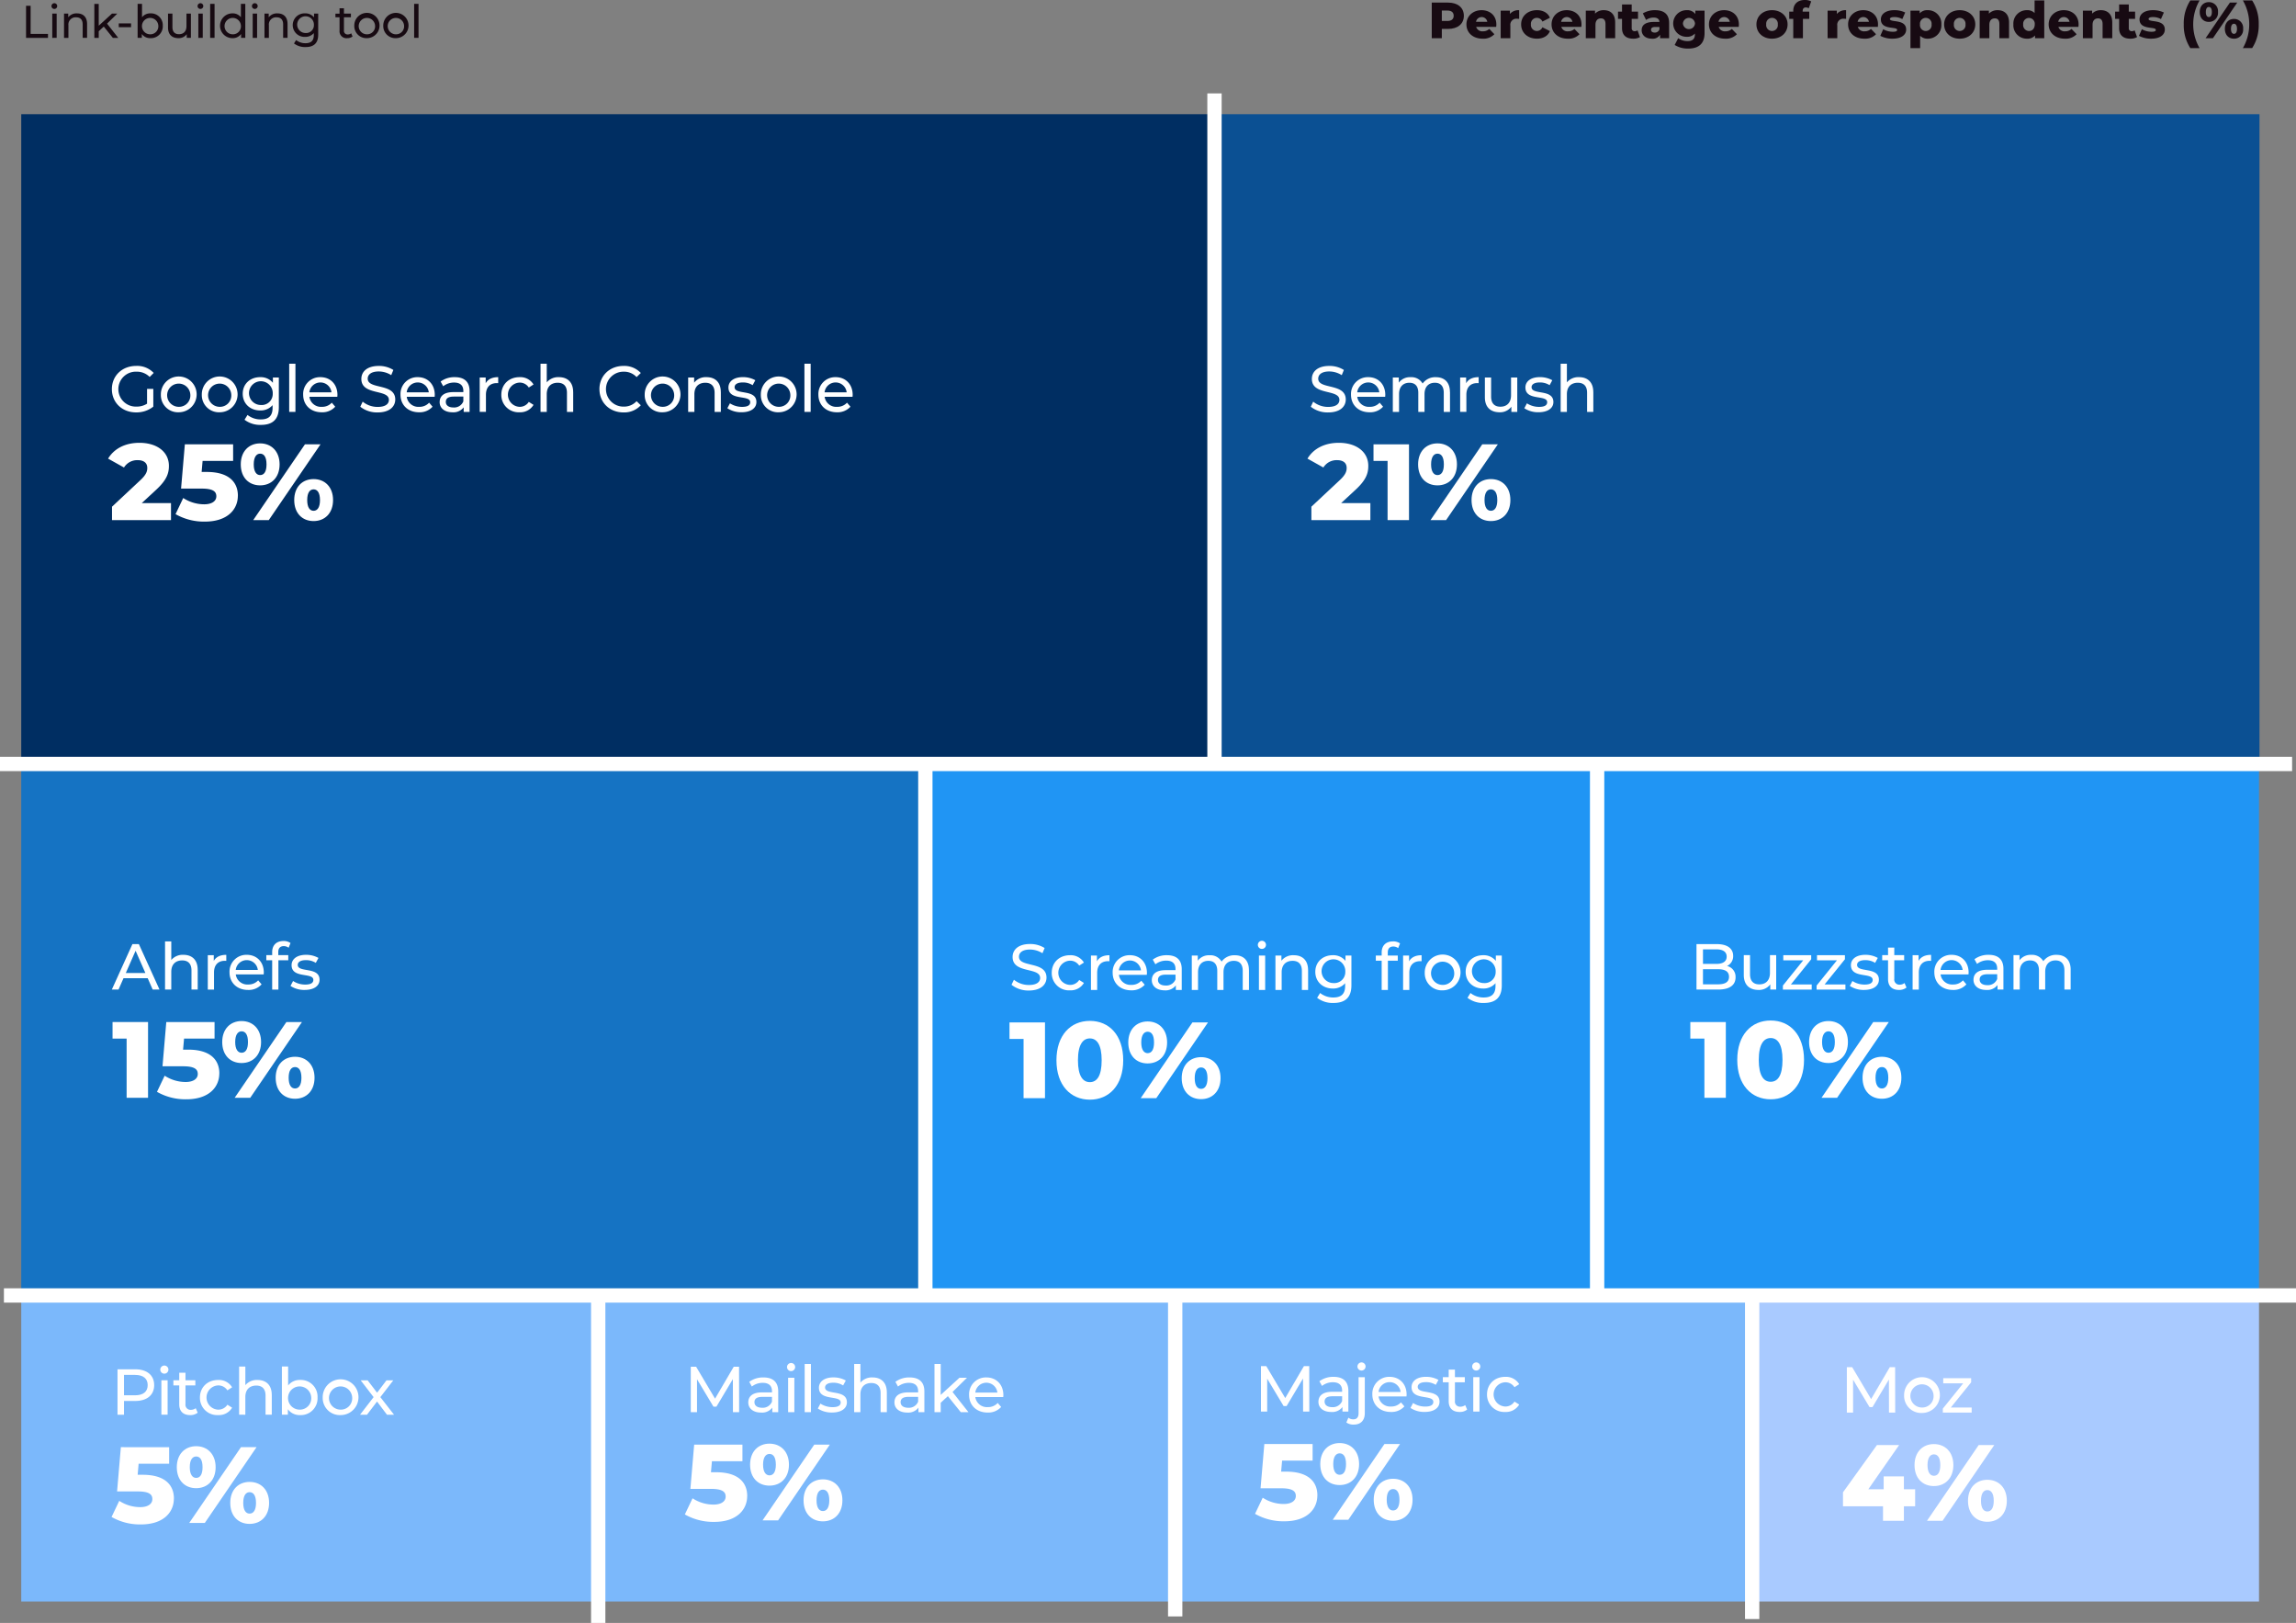 <svg xmlns="http://www.w3.org/2000/svg" width="908.789" height="642.307" viewBox="0 0 908.789 642.307">
  <rect x="0" y="0" width="908.789" height="642.307" fill="#808080" stroke="none"/>
  <g id="DPR_Stats_6" data-name="DPR Stats 6" transform="translate(-31.771 -38.9)">
    <rect id="Rectangle_3188" data-name="Rectangle 3188" width="472.302" height="257.156" transform="translate(40.181 84.093)" fill="#002e62"/>
    <rect id="Rectangle_3189" data-name="Rectangle 3189" width="413.623" height="257.156" transform="translate(512.483 84.093)" fill="#0b5093"/>
    <rect id="Rectangle_3190" data-name="Rectangle 3190" width="359.074" height="210.352" transform="translate(40.181 341.249)" fill="#1573c3"/>
    <rect id="Rectangle_3191" data-name="Rectangle 3191" width="263.934" height="210.352" transform="translate(398.036 341.249)" fill="#2095f4"/>
    <rect id="Rectangle_3192" data-name="Rectangle 3192" width="263.934" height="210.352" transform="translate(661.981 341.249)" fill="#2095f4"/>
    <rect id="Rectangle_3193" data-name="Rectangle 3193" width="228.371" height="121.125" transform="translate(40.181 551.601)" fill="#7bb8fb"/>
    <rect id="Rectangle_3194" data-name="Rectangle 3194" width="228.371" height="121.125" transform="translate(268.551 551.601)" fill="#7bb8fb"/>
    <rect id="Rectangle_3195" data-name="Rectangle 3195" width="228.371" height="121.125" transform="translate(496.932 551.601)" fill="#7bb8fb"/>
    <rect id="Rectangle_3196" data-name="Rectangle 3196" width="200.612" height="121.125" transform="translate(725.303 551.601)" fill="#a9caff"/>
    <line id="Line_47" data-name="Line 47" x2="907.248" transform="translate(31.771 341.249)" fill="none" stroke="#fff" stroke-width="5.67"/>
    <line id="Line_48" data-name="Line 48" x2="907.238" transform="translate(33.322 551.601)" fill="none" stroke="#fff" stroke-width="5.67"/>
    <line id="Line_49" data-name="Line 49" y2="265.385" transform="translate(512.483 75.864)" fill="none" stroke="#fff" stroke-width="5.67"/>
    <line id="Line_50" data-name="Line 50" y2="211.379" transform="translate(398.036 340.221)" fill="none" stroke="#fff" stroke-width="5.67"/>
    <line id="Line_51" data-name="Line 51" y2="211.379" transform="translate(663.934 340.221)" fill="none" stroke="#fff" stroke-width="5.67"/>
    <line id="Line_52" data-name="Line 52" y2="129.605" transform="translate(725.303 550.06)" fill="none" stroke="#fff" stroke-width="5.67"/>
    <line id="Line_53" data-name="Line 53" y2="129.605" transform="translate(496.932 549.032)" fill="none" stroke="#fff" stroke-width="5.67"/>
    <line id="Line_54" data-name="Line 54" y2="129.605" transform="translate(268.551 551.601)" fill="none" stroke="#fff" stroke-width="5.67"/>
    <g id="Group_4460" data-name="Group 4460" transform="translate(74.556 182.848)">
      <path id="Path_23634" data-name="Path 23634" d="M89.549,191.785h2.468v7.01a10.666,10.666,0,0,1-6.809,2.286c-5.529,0-9.588-3.878-9.588-9.2s4.059-9.2,9.639-9.2a8.981,8.981,0,0,1,6.909,2.78l-1.591,1.591a7.124,7.124,0,0,0-5.217-2.085,6.914,6.914,0,1,0-.03,13.819,7.548,7.548,0,0,0,4.21-1.158v-5.862Z" transform="translate(-74.119 -181.814)" fill="#fff"/>
      <path id="Path_23635" data-name="Path 23635" d="M94.87,194.04a7.082,7.082,0,1,1,7.091,6.96A6.781,6.781,0,0,1,94.87,194.04Zm11.663,0a4.593,4.593,0,1,0-4.573,4.8A4.474,4.474,0,0,0,106.533,194.04Z" transform="translate(-73.981 -181.782)" fill="#fff"/>
      <path id="Path_23636" data-name="Path 23636" d="M110.96,194.04a7.082,7.082,0,1,1,7.091,6.96A6.781,6.781,0,0,1,110.96,194.04Zm11.663,0a4.593,4.593,0,1,0-4.573,4.8A4.474,4.474,0,0,0,122.623,194.04Z" transform="translate(-73.865 -181.782)" fill="#fff"/>
      <path id="Path_23637" data-name="Path 23637" d="M141.332,187.231V199c0,4.8-2.437,6.99-7.07,6.99a10.109,10.109,0,0,1-6.506-2.035l1.178-1.9a8.316,8.316,0,0,0,5.247,1.773c3.213,0,4.673-1.491,4.673-4.573v-1.078a6.227,6.227,0,0,1-4.905,2.105c-3.928,0-6.909-2.669-6.909-6.607s2.981-6.577,6.909-6.577a6.223,6.223,0,0,1,5.036,2.236v-2.105h2.337Zm-2.417,6.446a4.7,4.7,0,1,0-4.673,4.442A4.348,4.348,0,0,0,138.915,193.677Z" transform="translate(-73.75 -181.782)" fill="#fff"/>
      <path id="Path_23638" data-name="Path 23638" d="M145.3,181.82h2.468v19.066H145.3Z" transform="translate(-73.618 -181.82)" fill="#fff"/>
      <path id="Path_23639" data-name="Path 23639" d="M164.307,194.865H153.258a4.615,4.615,0,0,0,4.935,3.978,5.1,5.1,0,0,0,3.928-1.642l1.36,1.591A6.825,6.825,0,0,1,158.112,201c-4.391,0-7.322-2.9-7.322-6.96a6.656,6.656,0,0,1,6.839-6.94c3.938,0,6.728,2.83,6.728,7.01,0,.2-.03.514-.05.745Zm-11.049-1.773h8.732a4.4,4.4,0,0,0-8.742,0Z" transform="translate(-73.579 -181.782)" fill="#fff"/>
      <path id="Path_23640" data-name="Path 23640" d="M173.24,198.825l.947-2a9.264,9.264,0,0,0,5.932,2.085c3.112,0,4.442-1.209,4.442-2.78,0-4.391-10.9-1.622-10.9-8.3,0-2.78,2.155-5.137,6.889-5.137a10.59,10.59,0,0,1,5.781,1.591l-.846,2.055a9.347,9.347,0,0,0-4.935-1.46c-3.062,0-4.371,1.289-4.371,2.85,0,4.391,10.9,1.642,10.9,8.249,0,2.75-2.206,5.117-6.96,5.117a10.67,10.67,0,0,1-6.889-2.266Z" transform="translate(-73.417 -181.814)" fill="#fff"/>
      <path id="Path_23641" data-name="Path 23641" d="M202.557,194.865H191.508a4.615,4.615,0,0,0,4.935,3.978,5.1,5.1,0,0,0,3.928-1.642l1.36,1.591A6.825,6.825,0,0,1,196.362,201c-4.391,0-7.322-2.9-7.322-6.96a6.656,6.656,0,0,1,6.839-6.94c3.938,0,6.728,2.83,6.728,7.01,0,.2-.03.514-.05.745Zm-11.049-1.773h8.732a4.4,4.4,0,0,0-8.742,0Z" transform="translate(-73.304 -181.782)" fill="#fff"/>
      <path id="Path_23642" data-name="Path 23642" d="M216.275,192.629v8.219h-2.337v-1.8A5.07,5.07,0,0,1,209.466,201c-3.082,0-5.036-1.642-5.036-4.009,0-2.186,1.41-3.978,5.469-3.978h3.908v-.483c0-2.085-1.209-3.294-3.646-3.294a6.916,6.916,0,0,0-4.321,1.46l-1.027-1.853a9.082,9.082,0,0,1,5.63-1.742c3.727,0,5.832,1.8,5.832,5.529Zm-2.468,4.059v-1.9H210c-2.437,0-3.132.947-3.132,2.105,0,1.36,1.128,2.206,3.012,2.206a3.91,3.91,0,0,0,3.928-2.417Z" transform="translate(-73.193 -181.782)" fill="#fff"/>
      <path id="Path_23643" data-name="Path 23643" d="M227.492,187.1v2.387a3.658,3.658,0,0,0-.564-.03c-2.649,0-4.291,1.622-4.291,4.6v6.788H220.17V187.231h2.367v2.286c.876-1.591,2.568-2.417,4.955-2.417Z" transform="translate(-73.08 -181.782)" fill="#fff"/>
      <path id="Path_23644" data-name="Path 23644" d="M228.67,194.04c0-4.059,3.012-6.94,7.191-6.94a6.089,6.089,0,0,1,5.55,2.9l-1.873,1.209a4.235,4.235,0,0,0-3.7-1.954,4.8,4.8,0,0,0,0,9.588,4.224,4.224,0,0,0,3.7-1.954l1.873,1.178a6.091,6.091,0,0,1-5.55,2.931A6.818,6.818,0,0,1,228.67,194.04Z" transform="translate(-73.019 -181.782)" fill="#fff"/>
      <path id="Path_23645" data-name="Path 23645" d="M257,193.05v7.836h-2.468v-7.554c0-2.669-1.34-3.978-3.676-3.978-2.619,0-4.321,1.571-4.321,4.522v7.01H244.07V181.82h2.468v7.373a5.9,5.9,0,0,1,4.8-2.055c3.314,0,5.65,1.9,5.65,5.912Z" transform="translate(-72.908 -181.82)" fill="#fff"/>
      <path id="Path_23646" data-name="Path 23646" d="M267.22,191.886c0-5.318,4.059-9.2,9.538-9.2a8.9,8.9,0,0,1,6.839,2.8l-1.672,1.622a6.686,6.686,0,0,0-5.066-2.135,6.911,6.911,0,1,0,0,13.819,6.72,6.72,0,0,0,5.066-2.155l1.672,1.622a8.91,8.91,0,0,1-6.859,2.83c-5.449,0-9.508-3.878-9.508-9.2Z" transform="translate(-72.741 -181.814)" fill="#fff"/>
      <path id="Path_23647" data-name="Path 23647" d="M285.01,194.04A7.082,7.082,0,1,1,292.1,201,6.781,6.781,0,0,1,285.01,194.04Zm11.663,0a4.593,4.593,0,1,0-4.573,4.8A4.474,4.474,0,0,0,296.673,194.04Z" transform="translate(-72.614 -181.782)" fill="#fff"/>
      <path id="Path_23648" data-name="Path 23648" d="M315.022,193.012v7.836h-2.468v-7.554c0-2.669-1.34-3.978-3.676-3.978-2.619,0-4.321,1.571-4.321,4.522v7.01H302.09V187.231h2.367v2.055a5.837,5.837,0,0,1,4.9-2.186c3.314,0,5.65,1.9,5.65,5.912Z" transform="translate(-72.491 -181.782)" fill="#fff"/>
      <path id="Path_23649" data-name="Path 23649" d="M317.49,199.408l1.027-1.954a8.742,8.742,0,0,0,4.784,1.41c2.286,0,3.233-.695,3.233-1.853,0-3.062-8.611-.413-8.611-5.832,0-2.437,2.186-4.089,5.681-4.089a9.941,9.941,0,0,1,4.955,1.229l-1.058,1.954a7.111,7.111,0,0,0-3.928-1.078c-2.155,0-3.213.8-3.213,1.873,0,3.213,8.632.594,8.632,5.882,0,2.468-2.266,4.039-5.882,4.039a9.868,9.868,0,0,1-5.63-1.591Z" transform="translate(-72.38 -181.782)" fill="#fff"/>
      <path id="Path_23650" data-name="Path 23650" d="M330.65,194.04a7.082,7.082,0,1,1,7.091,6.96A6.781,6.781,0,0,1,330.65,194.04Zm11.673,0a4.593,4.593,0,1,0-4.573,4.8A4.474,4.474,0,0,0,342.323,194.04Z" transform="translate(-72.285 -181.782)" fill="#fff"/>
      <path id="Path_23651" data-name="Path 23651" d="M347.78,181.82h2.468v19.066H347.78Z" transform="translate(-72.162 -181.82)" fill="#fff"/>
      <path id="Path_23652" data-name="Path 23652" d="M366.786,194.865H355.738a4.615,4.615,0,0,0,4.935,3.978A5.1,5.1,0,0,0,364.6,197.2l1.36,1.591A6.825,6.825,0,0,1,360.592,201c-4.391,0-7.322-2.9-7.322-6.96a6.656,6.656,0,0,1,6.839-6.94c3.938,0,6.728,2.83,6.728,7.01,0,.2-.03.514-.05.745Zm-11.059-1.773h8.732a4.4,4.4,0,0,0-8.742,0Z" transform="translate(-72.123 -181.782)" fill="#fff"/>
      <path id="Path_23653" data-name="Path 23653" d="M99.028,236.76v6.728H75.681V238.18L86.9,227.686c2.4-2.226,2.74-3.6,2.74-4.845,0-1.924-1.289-3.082-3.858-3.082a6.151,6.151,0,0,0-5.358,2.911l-6.295-3.515c2.266-3.767,6.506-6.255,12.419-6.255,6.9,0,11.653,3.555,11.653,9.125,0,2.911-.816,5.57-5.1,9.508l-5.65,5.227H99.018Z" transform="translate(-74.13 -181.596)" fill="#fff"/>
      <path id="Path_23654" data-name="Path 23654" d="M125.3,233.845c0,5.358-4.029,10.233-13.063,10.233a22.7,22.7,0,0,1-11.6-2.951l3.042-6.386a15.179,15.179,0,0,0,8.309,2.488c2.87,0,4.794-1.158,4.794-3.173,0-1.843-1.239-3.042-5.822-3.042h-8.138l1.5-17.515h19.106v6.557H111.347l-.383,4.371h2.014c8.863,0,12.338,4.109,12.338,9.427Z" transform="translate(-73.939 -181.592)" fill="#fff"/>
      <path id="Path_23655" data-name="Path 23655" d="M126.27,221.429c0-5.187,3.253-8.309,7.665-8.309s7.705,3.122,7.705,8.309-3.253,8.309-7.705,8.309-7.665-3.082-7.665-8.309Zm25.4-7.927h6.164l-20.476,29.984H131.2Zm-15.209,7.927c0-3.042-1.068-4.24-2.528-4.24-1.37,0-2.528,1.2-2.528,4.24s1.158,4.24,2.528,4.24C135.4,225.67,136.463,224.471,136.463,221.429Zm10.968,14.131c0-5.187,3.213-8.309,7.665-8.309s7.705,3.122,7.705,8.309-3.253,8.309-7.705,8.309S147.431,240.788,147.431,235.56Zm10.193,0c0-3.042-1.118-4.24-2.528-4.24s-2.528,1.2-2.528,4.24,1.118,4.24,2.528,4.24S157.624,238.6,157.624,235.56Z" transform="translate(-73.755 -181.595)" fill="#fff"/>
    </g>
    <g id="Group_4461" data-name="Group 4461" transform="translate(42.085 40.169)">
      <path id="Path_23656" data-name="Path 23656" d="M41.89,41.18H43.7V52.3h6.869v1.581H41.89V41.19Z" transform="translate(-41.89 -40.153)" fill="#170a12"/>
      <path id="Path_23657" data-name="Path 23657" d="M51.88,41.3a1.14,1.14,0,0,1,1.178-1.138A1.134,1.134,0,1,1,51.88,41.3Zm.312,2.971h1.742v9.609H52.192Z" transform="translate(-41.818 -40.16)" fill="#170a12"/>
      <path id="Path_23658" data-name="Path 23658" d="M65.935,48.32v5.529H64.193V48.521c0-1.883-.947-2.81-2.6-2.81A2.851,2.851,0,0,0,58.552,48.9v4.955H56.81V44.251h1.672V45.7a4.128,4.128,0,0,1,3.465-1.541c2.337,0,3.988,1.34,3.988,4.17Z" transform="translate(-41.783 -40.131)" fill="#170a12"/>
      <path id="Path_23659" data-name="Path 23659" d="M72.457,49.4l-1.994,1.853v2.629H68.72V40.43h1.742v8.632L75.7,44.277H77.8l-4.049,3.968,4.442,5.64H76.062L72.457,49.4Z" transform="translate(-41.697 -40.158)" fill="#170a12"/>
      <path id="Path_23660" data-name="Path 23660" d="M78.32,48.1h4.875v1.5H78.32V48.1Z" transform="translate(-41.628 -40.103)" fill="#170a12"/>
      <path id="Path_23661" data-name="Path 23661" d="M95.691,49.072a4.683,4.683,0,0,1-4.865,4.915A4.056,4.056,0,0,1,87.4,52.355v1.521H85.73V40.42h1.742v5.3a4.075,4.075,0,0,1,3.354-1.541,4.666,4.666,0,0,1,4.865,4.895Zm-1.763,0a3.242,3.242,0,1,0-3.243,3.394A3.172,3.172,0,0,0,93.929,49.072Z" transform="translate(-41.575 -40.158)" fill="#170a12"/>
      <path id="Path_23662" data-name="Path 23662" d="M106.735,44.24v9.609h-1.652V52.4a3.908,3.908,0,0,1-3.263,1.561c-2.488,0-4.14-1.36-4.14-4.19V44.24h1.742v5.328c0,1.883.947,2.83,2.588,2.83,1.813,0,2.971-1.128,2.971-3.193V44.24h1.742Z" transform="translate(-41.489 -40.131)" fill="#170a12"/>
      <path id="Path_23663" data-name="Path 23663" d="M109.29,41.3a1.14,1.14,0,0,1,1.178-1.138A1.134,1.134,0,1,1,109.29,41.3Zm.312,2.971h1.742v9.609H109.6Z" transform="translate(-41.405 -40.16)" fill="#170a12"/>
      <path id="Path_23664" data-name="Path 23664" d="M114.24,40.42h1.742V53.876H114.24Z" transform="translate(-41.37 -40.158)" fill="#170a12"/>
      <path id="Path_23665" data-name="Path 23665" d="M128.121,40.42V53.876h-1.672V52.355a4.056,4.056,0,0,1-3.424,1.632,4.905,4.905,0,0,1,0-9.81,4.075,4.075,0,0,1,3.354,1.541v-5.3Zm-1.732,8.652a3.242,3.242,0,1,0-3.233,3.394A3.17,3.17,0,0,0,126.389,49.072Z" transform="translate(-41.342 -40.158)" fill="#170a12"/>
      <path id="Path_23666" data-name="Path 23666" d="M130.66,41.3a1.14,1.14,0,0,1,1.178-1.138A1.134,1.134,0,1,1,130.66,41.3Zm.3,2.971H132.7v9.609h-1.742Z" transform="translate(-41.252 -40.16)" fill="#170a12"/>
      <path id="Path_23667" data-name="Path 23667" d="M144.715,48.32v5.529h-1.742V48.521c0-1.883-.947-2.81-2.6-2.81a2.851,2.851,0,0,0-3.042,3.193v4.955H135.59V44.251h1.672V45.7a4.128,4.128,0,0,1,3.465-1.541c2.337,0,3.988,1.34,3.988,4.17Z" transform="translate(-41.216 -40.131)" fill="#170a12"/>
      <path id="Path_23668" data-name="Path 23668" d="M156.772,44.241V52.55c0,3.394-1.722,4.935-4.986,4.935a7.169,7.169,0,0,1-4.593-1.43l.836-1.34a5.838,5.838,0,0,0,3.7,1.249c2.266,0,3.3-1.047,3.3-3.233v-.765a4.4,4.4,0,0,1-3.465,1.491,4.658,4.658,0,1,1,0-9.306,4.376,4.376,0,0,1,3.555,1.581V44.241h1.652Zm-1.7,4.553a3.314,3.314,0,1,0-3.3,3.132A3.075,3.075,0,0,0,155.07,48.793Z" transform="translate(-41.136 -40.131)" fill="#170a12"/>
      <path id="Path_23669" data-name="Path 23669" d="M170.248,53.31a3.276,3.276,0,0,1-2.105.675,2.737,2.737,0,0,1-3.042-3.012V45.7H163.47v-1.43H165.1V42.16h1.742v2.105h2.76V45.7h-2.76V50.9a1.412,1.412,0,0,0,1.5,1.612,2.188,2.188,0,0,0,1.36-.453l.544,1.249Z" transform="translate(-41.016 -40.146)" fill="#170a12"/>
      <path id="Path_23670" data-name="Path 23670" d="M170.88,49.045a5,5,0,1,1,5.006,4.915A4.786,4.786,0,0,1,170.88,49.045Zm8.229,0a3.242,3.242,0,1,0-3.233,3.394A3.159,3.159,0,0,0,179.109,49.045Z" transform="translate(-40.962 -40.131)" fill="#170a12"/>
      <path id="Path_23671" data-name="Path 23671" d="M182.27,49.045a5,5,0,1,1,5.006,4.915A4.786,4.786,0,0,1,182.27,49.045Zm8.239,0a3.242,3.242,0,1,0-3.233,3.394A3.159,3.159,0,0,0,190.509,49.045Z" transform="translate(-40.881 -40.131)" fill="#170a12"/>
      <path id="Path_23672" data-name="Path 23672" d="M194.4,40.42h1.742V53.876H194.4Z" transform="translate(-40.793 -40.158)" fill="#170a12"/>
    </g>
    <g id="Group_4462" data-name="Group 4462" transform="translate(598.477 38.9)">
      <path id="Path_23673" data-name="Path 23673" d="M607.021,45.137c0,3.2-2.417,5.2-6.265,5.2H598.3v3.686H594.31V39.92h6.446C604.6,39.92,607.021,41.914,607.021,45.137Zm-4.029,0c0-1.309-.826-2.075-2.478-2.075H598.3v4.129h2.216c1.652,0,2.478-.765,2.478-2.055Z" transform="translate(-594.31 -38.893)" fill="#170a12"/>
      <path id="Path_23674" data-name="Path 23674" d="M619.724,49.507h-7.937a2.52,2.52,0,0,0,2.679,1.753,3.5,3.5,0,0,0,2.518-.947L619,52.408a5.909,5.909,0,0,1-4.653,1.773c-3.888,0-6.406-2.4-6.406-5.66s2.558-5.62,6-5.62c3.223,0,5.842,2.055,5.842,5.66C619.785,48.842,619.744,49.205,619.724,49.507Zm-8-2.014H616.2a2.271,2.271,0,0,0-4.472,0Z" transform="translate(-594.212 -38.871)" fill="#170a12"/>
      <path id="Path_23675" data-name="Path 23675" d="M628.712,42.9v3.445a6.97,6.97,0,0,0-.866-.06,2.382,2.382,0,0,0-2.619,2.7V54H621.4V43.081h3.646v1.309a4.469,4.469,0,0,1,3.666-1.491Z" transform="translate(-594.115 -38.871)" fill="#170a12"/>
      <path id="Path_23676" data-name="Path 23676" d="M629.44,48.52c0-3.283,2.6-5.62,6.265-5.62,2.478,0,4.371,1.108,5.117,3l-2.961,1.511a2.367,2.367,0,0,0-2.175-1.471,2.342,2.342,0,0,0-2.377,2.578,2.372,2.372,0,0,0,4.552,1.148l2.961,1.511c-.745,1.894-2.639,3-5.117,3-3.666,0-6.265-2.337-6.265-5.66Z" transform="translate(-594.057 -38.871)" fill="#170a12"/>
      <path id="Path_23677" data-name="Path 23677" d="M653.184,49.507h-7.937a2.52,2.52,0,0,0,2.679,1.753,3.5,3.5,0,0,0,2.518-.947l2.014,2.095a5.909,5.909,0,0,1-4.653,1.773c-3.888,0-6.406-2.4-6.406-5.66s2.558-5.62,6-5.62c3.223,0,5.842,2.055,5.842,5.66C653.245,48.842,653.2,49.205,653.184,49.507Zm-8.007-2.014h4.472a2.271,2.271,0,0,0-4.472,0Z" transform="translate(-593.971 -38.871)" fill="#170a12"/>
      <path id="Path_23678" data-name="Path 23678" d="M666.473,47.755V54h-3.827v-5.62c0-1.571-.685-2.236-1.793-2.236-1.229,0-2.175.765-2.175,2.578V54H654.85V43.081H658.5V44.27a4.69,4.69,0,0,1,3.465-1.37c2.558,0,4.512,1.471,4.512,4.855Z" transform="translate(-593.875 -38.871)" fill="#170a12"/>
      <path id="Path_23679" data-name="Path 23679" d="M676.192,53.572a5.145,5.145,0,0,1-2.659.624c-2.8,0-4.432-1.37-4.432-4.17V46.361H667.51V43.5H669.1V40.66h3.827V43.5h2.5v2.86h-2.5v3.626a1.109,1.109,0,0,0,1.148,1.249,2.094,2.094,0,0,0,1.168-.342l.947,2.679Z" transform="translate(-593.784 -38.887)" fill="#170a12"/>
      <path id="Path_23680" data-name="Path 23680" d="M687.668,47.936V54H684.1v-1.41a3.307,3.307,0,0,1-3.223,1.591c-2.619,0-4.069-1.47-4.069-3.364,0-2.014,1.471-3.263,4.855-3.263h2.176c-.06-1.108-.806-1.732-2.317-1.732a5.087,5.087,0,0,0-2.961.947l-1.289-2.6a9.175,9.175,0,0,1,4.814-1.269c3.545,0,5.58,1.571,5.58,5.036Zm-3.827,2.558v-.947h-1.652c-1.229,0-1.672.443-1.672,1.108s.524,1.108,1.43,1.108A1.886,1.886,0,0,0,683.84,50.494Z" transform="translate(-593.717 -38.871)" fill="#170a12"/>
      <path id="Path_23681" data-name="Path 23681" d="M701.609,43.081v8.924c0,4.129-2.337,6.083-6.406,6.083a9.594,9.594,0,0,1-5.419-1.43l1.39-2.679a6.324,6.324,0,0,0,3.686,1.168c2.055,0,2.921-.927,2.921-2.639v-.363a4.075,4.075,0,0,1-3.243,1.289,5.268,5.268,0,1,1,0-10.535,3.963,3.963,0,0,1,3.424,1.511V43.081h3.646Zm-3.787,5.076a2.394,2.394,0,0,0-4.774,0,2.392,2.392,0,0,0,4.774,0Z" transform="translate(-593.628 -38.871)" fill="#170a12"/>
      <path id="Path_23682" data-name="Path 23682" d="M715.034,49.507H707.1a2.52,2.52,0,0,0,2.679,1.753,3.5,3.5,0,0,0,2.518-.947l2.014,2.095a5.909,5.909,0,0,1-4.653,1.773c-3.888,0-6.406-2.4-6.406-5.66s2.558-5.62,6-5.62c3.223,0,5.842,2.055,5.842,5.66C715.095,48.842,715.054,49.205,715.034,49.507Zm-8-2.014h4.472a2.271,2.271,0,0,0-4.472,0Z" transform="translate(-593.527 -38.871)" fill="#170a12"/>
      <path id="Path_23683" data-name="Path 23683" d="M721.91,48.52c0-3.283,2.6-5.62,6.164-5.62s6.164,2.337,6.164,5.62-2.558,5.66-6.164,5.66-6.164-2.357-6.164-5.66Zm8.46,0a2.312,2.312,0,1,0-4.593,0,2.316,2.316,0,1,0,4.593,0Z" transform="translate(-593.392 -38.871)" fill="#170a12"/>
      <path id="Path_23684" data-name="Path 23684" d="M740.118,43.513h2.6v2.86h-2.5v7.655h-3.827V46.373H734.8v-2.86h1.591v-.282c0-2.619,1.632-4.331,4.553-4.331a5.2,5.2,0,0,1,2.538.564l-.947,2.7a2.451,2.451,0,0,0-1.148-.322c-.806,0-1.269.463-1.269,1.43v.242Z" transform="translate(-593.3 -38.9)" fill="#170a12"/>
      <path id="Path_23685" data-name="Path 23685" d="M757.192,42.9v3.445a6.97,6.97,0,0,0-.866-.06,2.382,2.382,0,0,0-2.619,2.7V54H749.88V43.081h3.646v1.309a4.469,4.469,0,0,1,3.666-1.491Z" transform="translate(-593.191 -38.871)" fill="#170a12"/>
      <path id="Path_23686" data-name="Path 23686" d="M769.714,49.507h-7.937a2.52,2.52,0,0,0,2.679,1.753,3.5,3.5,0,0,0,2.518-.947l2.014,2.095a5.909,5.909,0,0,1-4.653,1.773c-3.888,0-6.406-2.4-6.406-5.66s2.558-5.62,6-5.62c3.223,0,5.842,2.055,5.842,5.66C769.775,48.842,769.734,49.205,769.714,49.507Zm-8-2.014h4.472a2.271,2.271,0,0,0-4.472,0Z" transform="translate(-593.133 -38.871)" fill="#170a12"/>
      <path id="Path_23687" data-name="Path 23687" d="M770.59,53.052l1.148-2.619a7.657,7.657,0,0,0,3.807,1.007c1.33,0,1.712-.282,1.712-.745,0-1.47-6.446.2-6.446-4.17,0-2.055,1.893-3.626,5.318-3.626a9.578,9.578,0,0,1,4.311.927l-1.148,2.6a6.4,6.4,0,0,0-3.142-.806c-1.289,0-1.753.363-1.753.765,0,1.511,6.426-.121,6.426,4.21,0,2.014-1.853,3.586-5.4,3.586a10.019,10.019,0,0,1-4.834-1.128Z" transform="translate(-593.042 -38.871)" fill="#170a12"/>
      <path id="Path_23688" data-name="Path 23688" d="M794.667,48.54a5.294,5.294,0,0,1-5.358,5.64,4.07,4.07,0,0,1-3.042-1.148v4.875H782.44V43.081h3.646v1.088a3.939,3.939,0,0,1,3.223-1.269A5.294,5.294,0,0,1,794.667,48.54Zm-3.868,0a2.314,2.314,0,1,0-4.593,0,2.314,2.314,0,1,0,4.593,0Z" transform="translate(-592.957 -38.871)" fill="#170a12"/>
      <path id="Path_23689" data-name="Path 23689" d="M795.67,48.52c0-3.283,2.6-5.62,6.164-5.62S808,45.237,808,48.52s-2.558,5.66-6.164,5.66-6.164-2.357-6.164-5.66Zm8.46,0a2.312,2.312,0,1,0-4.593,0,2.316,2.316,0,1,0,4.593,0Z" transform="translate(-592.862 -38.871)" fill="#170a12"/>
      <path id="Path_23690" data-name="Path 23690" d="M821.263,47.755V54h-3.827v-5.62c0-1.571-.685-2.236-1.793-2.236-1.229,0-2.176.765-2.176,2.578V54H809.64V43.081h3.646V44.27a4.69,4.69,0,0,1,3.465-1.37c2.558,0,4.512,1.471,4.512,4.855Z" transform="translate(-592.762 -38.871)" fill="#170a12"/>
      <path id="Path_23691" data-name="Path 23691" d="M835.107,39.08V54.027h-3.646V52.939a3.923,3.923,0,0,1-3.2,1.269,5.3,5.3,0,0,1-5.378-5.66,5.27,5.27,0,0,1,5.378-5.62,3.981,3.981,0,0,1,3.022,1.128V39.08Zm-3.767,9.468a2.3,2.3,0,1,0-4.573,0,2.33,2.33,0,0,0,2.3,2.619C830.374,51.166,831.34,50.22,831.34,48.548Z" transform="translate(-592.666 -38.899)" fill="#170a12"/>
      <path id="Path_23692" data-name="Path 23692" d="M848.534,49.507H840.6a2.52,2.52,0,0,0,2.679,1.753,3.5,3.5,0,0,0,2.518-.947l2.014,2.095a5.909,5.909,0,0,1-4.653,1.773c-3.888,0-6.406-2.4-6.406-5.66s2.558-5.62,6-5.62c3.223,0,5.842,2.055,5.842,5.66C848.595,48.842,848.554,49.205,848.534,49.507Zm-8-2.014h4.472a2.271,2.271,0,0,0-4.472,0Z" transform="translate(-592.567 -38.871)" fill="#170a12"/>
      <path id="Path_23693" data-name="Path 23693" d="M861.823,47.755V54H858v-5.62c0-1.571-.685-2.236-1.793-2.236-1.229,0-2.176.765-2.176,2.578V54H850.2V43.081h3.646V44.27a4.69,4.69,0,0,1,3.465-1.37c2.558,0,4.512,1.471,4.512,4.855Z" transform="translate(-592.47 -38.871)" fill="#170a12"/>
      <path id="Path_23694" data-name="Path 23694" d="M871.542,53.572a5.145,5.145,0,0,1-2.659.624c-2.8,0-4.432-1.37-4.432-4.17V46.361H862.86V43.5h1.591V40.66h3.827V43.5h2.5v2.86h-2.5v3.626a1.109,1.109,0,0,0,1.148,1.249,2.1,2.1,0,0,0,1.168-.342l.947,2.679Z" transform="translate(-592.379 -38.887)" fill="#170a12"/>
      <path id="Path_23695" data-name="Path 23695" d="M872.24,53.052l1.148-2.619a7.657,7.657,0,0,0,3.807,1.007c1.33,0,1.712-.282,1.712-.745,0-1.47-6.446.2-6.446-4.17,0-2.055,1.894-3.626,5.318-3.626a9.579,9.579,0,0,1,4.311.927l-1.148,2.6a6.4,6.4,0,0,0-3.142-.806c-1.289,0-1.753.363-1.753.765,0,1.511,6.426-.121,6.426,4.21,0,2.014-1.853,3.586-5.4,3.586a10.019,10.019,0,0,1-4.835-1.128Z" transform="translate(-592.311 -38.871)" fill="#170a12"/>
      <path id="Path_23696" data-name="Path 23696" d="M889.84,48.507a16.664,16.664,0,0,1,2.6-9.427H896.1a18.907,18.907,0,0,0,0,18.855h-3.666A16.664,16.664,0,0,1,889.84,48.507Z" transform="translate(-592.185 -38.899)" fill="#170a12"/>
      <path id="Path_23697" data-name="Path 23697" d="M896.12,43.648c0-2.437,1.531-3.908,3.606-3.908a3.571,3.571,0,0,1,3.626,3.908,3.56,3.56,0,0,1-3.626,3.908C897.631,47.556,896.12,46.105,896.12,43.648Zm11.945-3.727h2.9l-9.629,14.1h-2.9Zm-7.151,3.727c0-1.43-.5-1.994-1.188-1.994-.645,0-1.188.564-1.188,1.994s.544,1.994,1.188,1.994C900.411,45.642,900.914,45.078,900.914,43.648Zm5.157,6.647c0-2.437,1.511-3.908,3.606-3.908A3.56,3.56,0,0,1,913.3,50.3a3.56,3.56,0,0,1-3.626,3.908C907.582,54.2,906.071,52.753,906.071,50.3Zm4.794,0c0-1.43-.524-1.994-1.188-1.994s-1.188.564-1.188,1.994.524,1.994,1.188,1.994S910.865,51.726,910.865,50.3Z" transform="translate(-592.14 -38.894)" fill="#170a12"/>
      <path id="Path_23698" data-name="Path 23698" d="M913.08,57.935a18.907,18.907,0,0,0,0-18.855h3.666a16.664,16.664,0,0,1,2.6,9.427,16.664,16.664,0,0,1-2.6,9.427Z" transform="translate(-592.018 -38.899)" fill="#170a12"/>
    </g>
    <g id="Group_4463" data-name="Group 4463" transform="translate(549.286 182.848)">
      <path id="Path_23699" data-name="Path 23699" d="M546.78,198.825l.947-2a9.264,9.264,0,0,0,5.932,2.085c3.112,0,4.442-1.209,4.442-2.78,0-4.391-10.9-1.622-10.9-8.3,0-2.78,2.155-5.137,6.889-5.137a10.59,10.59,0,0,1,5.781,1.591l-.846,2.055a9.347,9.347,0,0,0-4.935-1.46c-3.062,0-4.371,1.289-4.371,2.85,0,4.391,10.9,1.642,10.9,8.249,0,2.75-2.206,5.117-6.96,5.117a10.67,10.67,0,0,1-6.889-2.266Z" transform="translate(-545.461 -181.814)" fill="#fff"/>
      <path id="Path_23700" data-name="Path 23700" d="M576.1,194.865H565.048a4.615,4.615,0,0,0,4.935,3.978,5.1,5.1,0,0,0,3.928-1.642l1.36,1.591A6.825,6.825,0,0,1,569.9,201c-4.391,0-7.322-2.9-7.322-6.96a6.656,6.656,0,0,1,6.839-6.94c3.938,0,6.728,2.83,6.728,7.01,0,.2-.03.514-.05.745Zm-11.049-1.773h8.732a4.4,4.4,0,0,0-8.742,0Z" transform="translate(-545.347 -181.782)" fill="#fff"/>
      <path id="Path_23701" data-name="Path 23701" d="M601.642,193.012v7.836h-2.468v-7.554c0-2.669-1.289-3.978-3.525-3.978-2.468,0-4.089,1.571-4.089,4.522v7.01h-2.468v-7.554c0-2.669-1.289-3.978-3.525-3.978-2.468,0-4.089,1.571-4.089,4.522v7.01H579.01V187.231h2.367v2.035a5.516,5.516,0,0,1,4.7-2.155,5.065,5.065,0,0,1,4.724,2.518,6.138,6.138,0,0,1,5.237-2.518c3.314,0,5.58,1.9,5.58,5.912Z" transform="translate(-545.229 -181.782)" fill="#fff"/>
      <path id="Path_23702" data-name="Path 23702" d="M612.792,187.1v2.387a3.658,3.658,0,0,0-.564-.03c-2.649,0-4.291,1.622-4.291,4.6v6.788H605.47V187.231h2.367v2.286c.876-1.591,2.568-2.417,4.955-2.417Z" transform="translate(-545.039 -181.782)" fill="#fff"/>
      <path id="Path_23703" data-name="Path 23703" d="M628.012,187.23v13.617h-2.337v-2.055A5.54,5.54,0,0,1,621.052,201c-3.525,0-5.862-1.924-5.862-5.932V187.23h2.468v7.554c0,2.669,1.34,4.009,3.676,4.009,2.568,0,4.21-1.591,4.21-4.522v-7.04Z" transform="translate(-544.969 -181.781)" fill="#fff"/>
      <path id="Path_23704" data-name="Path 23704" d="M630.69,199.408l1.027-1.954a8.716,8.716,0,0,0,4.784,1.41c2.286,0,3.233-.695,3.233-1.853,0-3.062-8.611-.413-8.611-5.832,0-2.437,2.186-4.089,5.681-4.089a9.941,9.941,0,0,1,4.955,1.229l-1.058,1.954a7.111,7.111,0,0,0-3.928-1.078c-2.155,0-3.213.8-3.213,1.873,0,3.213,8.632.594,8.632,5.882,0,2.468-2.266,4.039-5.882,4.039a9.868,9.868,0,0,1-5.63-1.591Z" transform="translate(-544.857 -181.782)" fill="#fff"/>
      <path id="Path_23705" data-name="Path 23705" d="M657.9,193.05v7.836h-2.468v-7.554c0-2.669-1.34-3.978-3.676-3.978-2.619,0-4.321,1.571-4.321,4.522v7.01H644.97V181.82h2.468v7.373a5.9,5.9,0,0,1,4.8-2.055c3.314,0,5.65,1.9,5.65,5.912Z" transform="translate(-544.755 -181.82)" fill="#fff"/>
      <path id="Path_23706" data-name="Path 23706" d="M570.368,236.76v6.728H547.021V238.18l11.22-10.495c2.4-2.226,2.74-3.6,2.74-4.845,0-1.924-1.289-3.082-3.858-3.082a6.151,6.151,0,0,0-5.358,2.911l-6.295-3.515c2.266-3.767,6.506-6.255,12.419-6.255,6.9,0,11.653,3.555,11.653,9.125,0,2.911-.816,5.57-5.1,9.508l-5.65,5.227h11.563Z" transform="translate(-545.47 -181.596)" fill="#fff"/>
      <path id="Path_23707" data-name="Path 23707" d="M585.47,213.5v29.984H576.99V220.057h-5.57V213.5h14.05Z" transform="translate(-545.283 -181.592)" fill="#fff"/>
      <path id="Path_23708" data-name="Path 23708" d="M588.95,221.429c0-5.187,3.253-8.309,7.665-8.309s7.705,3.122,7.705,8.309-3.253,8.309-7.705,8.309S588.95,226.657,588.95,221.429Zm25.391-7.927h6.164l-20.476,29.984h-6.164Zm-15.2,7.927c0-3.042-1.068-4.24-2.528-4.24-1.37,0-2.528,1.2-2.528,4.24s1.158,4.24,2.528,4.24C598.075,225.67,599.143,224.471,599.143,221.429ZM610.1,235.56c0-5.187,3.213-8.309,7.665-8.309s7.705,3.122,7.705,8.309-3.253,8.309-7.705,8.309S610.1,240.788,610.1,235.56Zm10.193,0c0-3.042-1.118-4.24-2.528-4.24s-2.528,1.2-2.528,4.24,1.118,4.24,2.528,4.24S620.294,238.6,620.294,235.56Z" transform="translate(-545.157 -181.595)" fill="#fff"/>
    </g>
    <g id="Group_4464" data-name="Group 4464" transform="translate(76.037 411.319)">
      <path id="Path_23709" data-name="Path 23709" d="M89.781,423.376H80.223l-1.974,4.492H75.6l8.148-17.988H86.3l8.168,17.988h-2.7l-1.974-4.492Zm-.9-2.055-3.878-8.813-3.878,8.813Z" transform="translate(-75.6 -408.651)" fill="#fff"/>
      <path id="Path_23710" data-name="Path 23710" d="M109.442,420.04v7.836h-2.468v-7.554c0-2.669-1.34-3.978-3.676-3.978-2.619,0-4.321,1.571-4.321,4.522v7.01H96.51V408.81h2.468v7.373a5.9,5.9,0,0,1,4.8-2.055c3.314,0,5.65,1.9,5.65,5.912Z" transform="translate(-75.45 -408.659)" fill="#fff"/>
      <path id="Path_23711" data-name="Path 23711" d="M120.632,414.1v2.387a3.658,3.658,0,0,0-.564-.03c-2.649,0-4.291,1.622-4.291,4.6v6.788H113.31V414.231h2.367v2.286C116.553,414.926,118.245,414.1,120.632,414.1Z" transform="translate(-75.329 -408.621)" fill="#fff"/>
      <path id="Path_23712" data-name="Path 23712" d="M135.367,421.855H124.318a4.615,4.615,0,0,0,4.935,3.978,5.1,5.1,0,0,0,3.928-1.642l1.36,1.591a6.825,6.825,0,0,1-5.368,2.206c-4.391,0-7.322-2.9-7.322-6.96a6.656,6.656,0,0,1,6.839-6.94c3.938,0,6.728,2.83,6.728,7.01,0,.2-.03.514-.05.745Zm-11.049-1.773h8.732a4.4,4.4,0,0,0-8.742,0Z" transform="translate(-75.267 -408.621)" fill="#fff"/>
      <path id="Path_23713" data-name="Path 23713" d="M141.044,413.082v1.178H145v2.035h-3.908v11.593h-2.468V416.295H136.31V414.26h2.317v-1.209c0-2.649,1.591-4.391,4.492-4.391a4.6,4.6,0,0,1,2.77.8l-.745,1.873a3.207,3.207,0,0,0-1.9-.645c-1.46,0-2.206.826-2.206,2.387Z" transform="translate(-75.163 -408.66)" fill="#fff"/>
      <path id="Path_23714" data-name="Path 23714" d="M145.81,426.408l1.027-1.954a8.717,8.717,0,0,0,4.784,1.41c2.286,0,3.233-.695,3.233-1.853,0-3.062-8.611-.413-8.611-5.832,0-2.437,2.186-4.089,5.681-4.089a9.941,9.941,0,0,1,4.955,1.229l-1.058,1.954a7.111,7.111,0,0,0-3.928-1.078c-2.155,0-3.213.8-3.213,1.873,0,3.213,8.632.594,8.632,5.882,0,2.468-2.266,4.039-5.882,4.039a9.868,9.868,0,0,1-5.63-1.591Z" transform="translate(-75.095 -408.621)" fill="#fff"/>
      <path id="Path_23715" data-name="Path 23715" d="M89.93,440.5v29.984H81.45V447.057H75.88V440.5H89.93Z" transform="translate(-75.598 -408.431)" fill="#fff"/>
      <path id="Path_23716" data-name="Path 23716" d="M118.006,460.845c0,5.358-4.029,10.233-13.063,10.233a22.723,22.723,0,0,1-11.6-2.951l3.042-6.386a15.179,15.179,0,0,0,8.309,2.488c2.87,0,4.794-1.158,4.794-3.173,0-1.843-1.239-3.042-5.822-3.042H95.526l1.5-17.515h19.106v6.557H104.057l-.383,4.371h2.014c8.863,0,12.338,4.109,12.338,9.427Z" transform="translate(-75.472 -408.431)" fill="#fff"/>
      <path id="Path_23717" data-name="Path 23717" d="M118.98,448.419c0-5.187,3.253-8.309,7.665-8.309s7.715,3.122,7.715,8.309-3.253,8.309-7.715,8.309-7.665-3.082-7.665-8.309Zm25.4-7.917h6.164l-20.476,29.984h-6.164L144.381,440.5Zm-15.209,7.917c0-3.042-1.068-4.24-2.528-4.24-1.37,0-2.528,1.2-2.528,4.24s1.158,4.24,2.528,4.24C128.105,452.66,129.173,451.461,129.173,448.419Zm10.968,14.141c0-5.187,3.213-8.309,7.665-8.309s7.715,3.122,7.715,8.309-3.253,8.309-7.715,8.309S140.141,467.788,140.141,462.56Zm10.193,0c0-3.042-1.118-4.24-2.528-4.24s-2.528,1.2-2.528,4.24,1.118,4.24,2.528,4.24S150.334,465.6,150.334,462.56Z" transform="translate(-75.288 -408.434)" fill="#fff"/>
    </g>
    <g id="Group_4465" data-name="Group 4465" transform="translate(431.344 411.238)">
      <path id="Path_23718" data-name="Path 23718" d="M429.17,425.975l.947-2a9.264,9.264,0,0,0,5.932,2.085c3.112,0,4.442-1.209,4.442-2.78,0-4.391-10.9-1.622-10.9-8.3,0-2.78,2.155-5.137,6.889-5.137a10.59,10.59,0,0,1,5.781,1.591l-.846,2.055a9.347,9.347,0,0,0-4.935-1.46c-3.062,0-4.371,1.289-4.371,2.85,0,4.391,10.9,1.642,10.9,8.249,0,2.75-2.206,5.117-6.96,5.117a10.67,10.67,0,0,1-6.889-2.266Z" transform="translate(-428.364 -408.571)" fill="#fff"/>
      <path id="Path_23719" data-name="Path 23719" d="M444.97,421.19c0-4.059,3.011-6.94,7.191-6.94a6.089,6.089,0,0,1,5.55,2.9l-1.873,1.209a4.235,4.235,0,0,0-3.7-1.954,4.8,4.8,0,0,0,0,9.588,4.224,4.224,0,0,0,3.7-1.954l1.873,1.178a6.091,6.091,0,0,1-5.55,2.931A6.818,6.818,0,0,1,444.97,421.19Z" transform="translate(-428.251 -408.539)" fill="#fff"/>
      <path id="Path_23720" data-name="Path 23720" d="M467.7,414.25v2.387a3.658,3.658,0,0,0-.564-.03c-2.649,0-4.291,1.622-4.291,4.6V428H460.38V414.381h2.367v2.286C463.623,415.076,465.315,414.25,467.7,414.25Z" transform="translate(-428.14 -408.539)" fill="#fff"/>
      <path id="Path_23721" data-name="Path 23721" d="M482.427,422.005H471.378a4.615,4.615,0,0,0,4.935,3.978,5.1,5.1,0,0,0,3.928-1.642l1.36,1.591a6.825,6.825,0,0,1-5.368,2.206c-4.391,0-7.322-2.9-7.322-6.96a6.656,6.656,0,0,1,6.839-6.94c3.938,0,6.728,2.83,6.728,7.01,0,.2-.03.514-.05.745Zm-11.049-1.773h8.732a4.4,4.4,0,0,0-8.742,0Z" transform="translate(-428.078 -408.539)" fill="#fff"/>
      <path id="Path_23722" data-name="Path 23722" d="M496.145,419.77v8.219h-2.337v-1.8a5.07,5.07,0,0,1-4.472,1.954c-3.082,0-5.036-1.642-5.036-4.009,0-2.186,1.41-3.978,5.469-3.978h3.908v-.483c0-2.085-1.209-3.294-3.646-3.294a6.916,6.916,0,0,0-4.321,1.46l-1.027-1.853a9.082,9.082,0,0,1,5.63-1.742c3.727,0,5.832,1.8,5.832,5.529Zm-2.468,4.059v-1.9H489.87c-2.437,0-3.132.947-3.132,2.105,0,1.36,1.128,2.206,3.011,2.206a3.91,3.91,0,0,0,3.928-2.417Z" transform="translate(-427.968 -408.539)" fill="#fff"/>
      <path id="Path_23723" data-name="Path 23723" d="M522.642,420.162V428h-2.468v-7.554c0-2.669-1.289-3.978-3.525-3.978-2.468,0-4.089,1.571-4.089,4.522V428h-2.468v-7.554c0-2.669-1.289-3.978-3.525-3.978-2.468,0-4.089,1.571-4.089,4.522V428H500.01V414.381h2.367v2.035a5.516,5.516,0,0,1,4.7-2.155,5.065,5.065,0,0,1,4.724,2.518,6.144,6.144,0,0,1,5.247-2.518c3.314,0,5.58,1.9,5.58,5.912Z" transform="translate(-427.855 -408.539)" fill="#fff"/>
      <path id="Path_23724" data-name="Path 23724" d="M525.97,410.2a1.626,1.626,0,0,1,1.672-1.622,1.608,1.608,0,1,1-1.672,1.622Zm.433,4.22h2.468v13.617H526.4Z" transform="translate(-427.668 -408.58)" fill="#fff"/>
      <path id="Path_23725" data-name="Path 23725" d="M545.812,420.162V428h-2.468v-7.554c0-2.669-1.34-3.978-3.676-3.978-2.619,0-4.321,1.571-4.321,4.522V428H532.88V414.381h2.367v2.055a5.824,5.824,0,0,1,4.905-2.186c3.314,0,5.65,1.9,5.65,5.912Z" transform="translate(-427.618 -408.539)" fill="#fff"/>
      <path id="Path_23726" data-name="Path 23726" d="M562.842,414.381v11.764c0,4.8-2.437,6.99-7.07,6.99a10.023,10.023,0,0,1-6.5-2.035l1.178-1.9a8.308,8.308,0,0,0,5.237,1.773c3.213,0,4.673-1.491,4.673-4.573v-1.078a6.227,6.227,0,0,1-4.9,2.105c-3.928,0-6.909-2.669-6.909-6.607s2.981-6.577,6.909-6.577a6.209,6.209,0,0,1,5.036,2.236v-2.105h2.337Zm-2.417,6.446a4.7,4.7,0,1,0-4.673,4.442A4.348,4.348,0,0,0,560.425,420.827Z" transform="translate(-427.506 -408.539)" fill="#fff"/>
      <path id="Path_23727" data-name="Path 23727" d="M577.064,413.232v1.178h3.958v2.035h-3.908v11.593h-2.468V416.445H572.33V414.41h2.317V413.2c0-2.649,1.591-4.391,4.492-4.391a4.65,4.65,0,0,1,2.78.8l-.745,1.873a3.207,3.207,0,0,0-1.9-.645c-1.46,0-2.206.826-2.206,2.387Z" transform="translate(-427.335 -408.578)" fill="#fff"/>
      <path id="Path_23728" data-name="Path 23728" d="M590.372,414.25v2.387a3.658,3.658,0,0,0-.564-.03c-2.649,0-4.291,1.622-4.291,4.6V428H583.05V414.381h2.367v2.286c.876-1.591,2.568-2.417,4.955-2.417Z" transform="translate(-427.258 -408.539)" fill="#fff"/>
      <path id="Path_23729" data-name="Path 23729" d="M591.56,421.19a7.082,7.082,0,1,1,7.091,6.96A6.775,6.775,0,0,1,591.56,421.19Zm11.663,0a4.593,4.593,0,1,0-4.573,4.8A4.474,4.474,0,0,0,603.223,421.19Z" transform="translate(-427.197 -408.539)" fill="#fff"/>
      <path id="Path_23730" data-name="Path 23730" d="M621.932,414.381v11.764c0,4.8-2.437,6.99-7.07,6.99a10.023,10.023,0,0,1-6.5-2.035l1.178-1.9a8.308,8.308,0,0,0,5.237,1.773c3.213,0,4.673-1.491,4.673-4.573v-1.078a6.227,6.227,0,0,1-4.905,2.105c-3.928,0-6.909-2.669-6.909-6.607s2.981-6.577,6.909-6.577a6.209,6.209,0,0,1,5.036,2.236v-2.105h2.337Zm-2.417,6.446a4.7,4.7,0,1,0-4.673,4.442A4.348,4.348,0,0,0,619.515,420.827Z" transform="translate(-427.081 -408.539)" fill="#fff"/>
      <path id="Path_23731" data-name="Path 23731" d="M442.42,440.65v29.984H433.94V447.207h-5.57V440.65h14.05Z" transform="translate(-428.37 -408.349)" fill="#fff"/>
      <path id="Path_23732" data-name="Path 23732" d="M446.82,455.641c0-9.891,5.57-15.591,13.234-15.591s13.194,5.7,13.194,15.591-5.57,15.591-13.194,15.591S446.82,465.532,446.82,455.641Zm17.9,0c0-6.295-1.974-8.652-4.673-8.652s-4.714,2.357-4.714,8.652,1.974,8.652,4.714,8.652S464.718,461.936,464.718,455.641Z" transform="translate(-428.237 -408.354)" fill="#fff"/>
      <path id="Path_23733" data-name="Path 23733" d="M475.05,448.579c0-5.187,3.253-8.309,7.665-8.309s7.705,3.122,7.705,8.309-3.253,8.309-7.705,8.309S475.05,453.807,475.05,448.579Zm25.391-7.927h6.164l-20.476,29.984h-6.164Zm-15.2,7.927c0-3.042-1.068-4.24-2.528-4.24-1.37,0-2.528,1.2-2.528,4.24s1.158,4.24,2.528,4.24C484.175,452.82,485.243,451.621,485.243,448.579ZM496.2,462.71c0-5.187,3.213-8.309,7.665-8.309s7.7,3.122,7.7,8.309-3.253,8.309-7.7,8.309S496.2,467.938,496.2,462.71Zm10.2,0c0-3.042-1.118-4.24-2.528-4.24s-2.528,1.2-2.528,4.24,1.118,4.24,2.528,4.24S506.4,465.752,506.4,462.71Z" transform="translate(-428.034 -408.352)" fill="#fff"/>
    </g>
    <g id="Group_4466" data-name="Group 4466" transform="translate(700.828 412.548)">
      <path id="Path_23734" data-name="Path 23734" d="M713.82,423.014c0,3.082-2.337,4.855-6.889,4.855H698.35V409.88h8.068c4.14,0,6.446,1.742,6.446,4.653a4.27,4.27,0,0,1-2.417,4.009,4.343,4.343,0,0,1,3.364,4.472Zm-12.9-11.049v5.751h5.268c2.619,0,4.109-.977,4.109-2.881s-1.491-2.881-4.109-2.881h-5.268Zm10.3,10.847c0-2.085-1.541-3-4.391-3h-5.912v5.983h5.912C709.681,425.794,711.222,424.9,711.222,422.812Z" transform="translate(-695.913 -409.88)" fill="#fff"/>
      <path id="Path_23735" data-name="Path 23735" d="M729.762,414.22v13.617h-2.337v-2.055a5.54,5.54,0,0,1-4.623,2.206c-3.525,0-5.862-1.924-5.862-5.932V414.22h2.468v7.554c0,2.669,1.34,4.009,3.676,4.009,2.568,0,4.21-1.591,4.21-4.522v-7.04Z" transform="translate(-695.779 -409.849)" fill="#fff"/>
      <path id="Path_23736" data-name="Path 23736" d="M743.711,425.813v2.035H732.3v-1.591l8.047-9.991h-7.886V414.23H743.51v1.622l-8.047,9.971h8.249Z" transform="translate(-695.668 -409.849)" fill="#fff"/>
      <path id="Path_23737" data-name="Path 23737" d="M756.961,425.813v2.035H745.55v-1.591l8.047-9.991h-7.886V414.23H756.76v1.622l-8.047,9.971h8.249Z" transform="translate(-695.573 -409.849)" fill="#fff"/>
      <path id="Path_23738" data-name="Path 23738" d="M758.61,426.408l1.027-1.954a8.717,8.717,0,0,0,4.784,1.41c2.286,0,3.233-.695,3.233-1.853,0-3.062-8.611-.413-8.611-5.832,0-2.437,2.186-4.089,5.681-4.089a9.941,9.941,0,0,1,4.955,1.229l-1.058,1.954a7.111,7.111,0,0,0-3.928-1.078c-2.155,0-3.213.8-3.213,1.873,0,3.213,8.632.594,8.632,5.882,0,2.468-2.266,4.039-5.882,4.039a9.868,9.868,0,0,1-5.63-1.591Z" transform="translate(-695.479 -409.85)" fill="#fff"/>
      <path id="Path_23739" data-name="Path 23739" d="M780.949,427.063a4.634,4.634,0,0,1-2.981.947c-2.75,0-4.321-1.521-4.321-4.27v-7.473H771.33v-2.035h2.317V411.25h2.468v2.981h3.908v2.035h-3.908v7.373a2.011,2.011,0,0,0,2.135,2.286,3.1,3.1,0,0,0,1.924-.645l.776,1.773Z" transform="translate(-695.388 -409.87)" fill="#fff"/>
      <path id="Path_23740" data-name="Path 23740" d="M790.6,414.1v2.387a3.658,3.658,0,0,0-.564-.03c-2.649,0-4.291,1.622-4.291,4.6v6.788H783.28V414.231h2.367v2.286c.876-1.591,2.568-2.417,4.955-2.417Z" transform="translate(-695.302 -409.85)" fill="#fff"/>
      <path id="Path_23741" data-name="Path 23741" d="M805.337,421.855H794.288a4.615,4.615,0,0,0,4.935,3.978,5.1,5.1,0,0,0,3.928-1.642l1.36,1.591a6.825,6.825,0,0,1-5.368,2.206c-4.391,0-7.322-2.9-7.322-6.96a6.656,6.656,0,0,1,6.839-6.94c3.938,0,6.728,2.83,6.728,7.01,0,.2-.03.514-.05.745Zm-11.049-1.773h8.732a4.4,4.4,0,0,0-8.742,0Z" transform="translate(-695.24 -409.85)" fill="#fff"/>
      <path id="Path_23742" data-name="Path 23742" d="M819.055,419.62v8.219h-2.337v-1.8a5.07,5.07,0,0,1-4.472,1.954c-3.082,0-5.036-1.642-5.036-4.009,0-2.186,1.41-3.978,5.469-3.978h3.908v-.483c0-2.085-1.209-3.293-3.646-3.293a6.916,6.916,0,0,0-4.321,1.46l-1.027-1.853a9.082,9.082,0,0,1,5.63-1.742c3.727,0,5.832,1.8,5.832,5.529Zm-2.468,4.059v-1.9H812.78c-2.437,0-3.132.947-3.132,2.105,0,1.36,1.128,2.206,3,2.206a3.919,3.919,0,0,0,3.928-2.417Z" transform="translate(-695.13 -409.85)" fill="#fff"/>
      <path id="Path_23743" data-name="Path 23743" d="M845.552,420v7.836h-2.468v-7.554c0-2.669-1.289-3.978-3.515-3.978-2.468,0-4.089,1.571-4.089,4.522v7.01h-2.468v-7.554c0-2.669-1.289-3.978-3.525-3.978-2.468,0-4.089,1.571-4.089,4.522v7.01H822.93V414.221H825.3v2.035A5.516,5.516,0,0,1,830,414.1a5.091,5.091,0,0,1,4.734,2.518,6.144,6.144,0,0,1,5.247-2.518c3.314,0,5.58,1.9,5.58,5.912Z" transform="translate(-695.017 -409.85)" fill="#fff"/>
      <path id="Path_23744" data-name="Path 23744" d="M709.98,440.5v29.984H701.5V447.057h-5.57V440.5h14.05Z" transform="translate(-695.93 -409.66)" fill="#fff"/>
      <path id="Path_23745" data-name="Path 23745" d="M714.37,455.491c0-9.891,5.57-15.591,13.234-15.591s13.194,5.7,13.194,15.591-5.57,15.591-13.194,15.591S714.37,465.382,714.37,455.491Zm17.908,0c0-6.295-1.974-8.652-4.673-8.652s-4.714,2.357-4.714,8.652,1.974,8.652,4.714,8.652S732.278,461.786,732.278,455.491Z" transform="translate(-695.797 -409.664)" fill="#fff"/>
      <path id="Path_23746" data-name="Path 23746" d="M742.6,448.419c0-5.187,3.253-8.309,7.665-8.309s7.705,3.122,7.705,8.309-3.253,8.309-7.705,8.309S742.6,453.647,742.6,448.419ZM768,440.5h6.164l-20.476,29.984h-6.164Zm-15.209,7.917c0-3.042-1.068-4.24-2.528-4.24-1.37,0-2.528,1.2-2.528,4.24s1.158,4.24,2.528,4.24C751.725,452.66,752.793,451.461,752.793,448.419Zm10.968,14.141c0-5.187,3.213-8.309,7.665-8.309s7.705,3.122,7.705,8.309-3.253,8.309-7.705,8.309S763.761,467.788,763.761,462.56Zm10.193,0c0-3.042-1.118-4.24-2.528-4.24s-2.528,1.2-2.528,4.24,1.118,4.24,2.528,4.24S773.954,465.6,773.954,462.56Z" transform="translate(-695.594 -409.663)" fill="#fff"/>
    </g>
    <g id="Group_4467" data-name="Group 4467" transform="translate(75.926 579.339)">
      <path id="Path_23747" data-name="Path 23747" d="M92.344,583.215c0,3.908-2.83,6.275-7.5,6.275H80.4v5.449H77.83V576.95h7.01c4.673,0,7.5,2.367,7.5,6.275Zm-2.568,0c0-2.568-1.722-4.039-5.006-4.039H80.4v8.068H84.77c3.294,0,5.006-1.46,5.006-4.039Z" transform="translate(-75.473 -575.47)" fill="#fff"/>
      <path id="Path_23748" data-name="Path 23748" d="M94.64,577.1a1.626,1.626,0,0,1,1.672-1.622A1.608,1.608,0,1,1,94.64,577.1Zm.433,4.22h2.468v13.617H95.073Z" transform="translate(-75.352 -575.48)" fill="#fff"/>
      <path id="Path_23749" data-name="Path 23749" d="M109.409,594.123a4.634,4.634,0,0,1-2.981.947c-2.75,0-4.321-1.521-4.321-4.27v-7.473H99.79v-2.035h2.317V578.31h2.468v2.981h3.908v2.035h-3.908V590.7a2.011,2.011,0,0,0,2.135,2.286,3.1,3.1,0,0,0,1.924-.645l.776,1.773Z" transform="translate(-75.315 -575.46)" fill="#fff"/>
      <path id="Path_23750" data-name="Path 23750" d="M110.22,588.09c0-4.059,3.011-6.94,7.191-6.94a6.089,6.089,0,0,1,5.55,2.9l-1.873,1.209a4.235,4.235,0,0,0-3.7-1.954,4.8,4.8,0,0,0,0,9.588,4.224,4.224,0,0,0,3.7-1.954l1.873,1.178a6.091,6.091,0,0,1-5.55,2.931A6.818,6.818,0,0,1,110.22,588.09Z" transform="translate(-75.24 -575.439)" fill="#fff"/>
      <path id="Path_23751" data-name="Path 23751" d="M138.552,587.1v7.836h-2.468v-7.554c0-2.669-1.34-3.978-3.676-3.978-2.619,0-4.321,1.571-4.321,4.522v7.01H125.62V575.87h2.468v7.373a5.9,5.9,0,0,1,4.8-2.055c3.314,0,5.65,1.9,5.65,5.912Z" transform="translate(-75.13 -575.477)" fill="#fff"/>
      <path id="Path_23752" data-name="Path 23752" d="M156.541,588.128a6.628,6.628,0,0,1-6.889,6.96,5.759,5.759,0,0,1-4.855-2.317v2.155H142.43V575.86H144.9v7.5a5.81,5.81,0,0,1,4.754-2.186,6.618,6.618,0,0,1,6.889,6.94Zm-2.5,0a4.593,4.593,0,1,0-4.6,4.8A4.492,4.492,0,0,0,154.043,588.128Z" transform="translate(-75.009 -575.477)" fill="#fff"/>
      <path id="Path_23753" data-name="Path 23753" d="M158.47,588.09a7.082,7.082,0,1,1,7.091,6.96A6.781,6.781,0,0,1,158.47,588.09Zm11.663,0a4.593,4.593,0,1,0-4.573,4.8A4.474,4.474,0,0,0,170.133,588.09Z" transform="translate(-74.893 -575.439)" fill="#fff"/>
      <path id="Path_23754" data-name="Path 23754" d="M183.8,594.9l-3.928-5.217L175.89,594.9h-2.75l5.368-6.96-5.117-6.658h2.75l3.747,4.905,3.727-4.905h2.7l-5.137,6.658,5.419,6.96Z" transform="translate(-74.788 -575.438)" fill="#fff"/>
      <path id="Path_23755" data-name="Path 23755" d="M100.156,627.9c0,5.358-4.029,10.233-13.063,10.233a22.7,22.7,0,0,1-11.6-2.951l3.042-6.386a15.179,15.179,0,0,0,8.309,2.488c2.87,0,4.794-1.158,4.794-3.173,0-1.843-1.239-3.042-5.822-3.042H77.676l1.5-17.515H98.283v6.557H86.207l-.383,4.371h2.014c8.863,0,12.338,4.109,12.338,9.427Z" transform="translate(-75.49 -575.249)" fill="#fff"/>
      <path id="Path_23756" data-name="Path 23756" d="M101.13,615.479c0-5.187,3.253-8.309,7.665-8.309s7.705,3.122,7.705,8.309-3.253,8.309-7.705,8.309S101.13,620.707,101.13,615.479Zm25.4-7.927H132.7l-20.476,29.984h-6.164Zm-15.209,7.927c0-3.042-1.068-4.24-2.528-4.24-1.37,0-2.528,1.2-2.528,4.24s1.158,4.24,2.528,4.24C110.255,619.72,111.323,618.521,111.323,615.479Zm10.968,14.131c0-5.187,3.213-8.309,7.665-8.309s7.705,3.122,7.705,8.309-3.253,8.309-7.705,8.309S122.291,634.838,122.291,629.61Zm10.193,0c0-3.042-1.118-4.24-2.528-4.24s-2.528,1.2-2.528,4.24,1.118,4.24,2.528,4.24S132.484,632.652,132.484,629.61Z" transform="translate(-75.306 -575.252)" fill="#fff"/>
    </g>
    <g id="Group_4468" data-name="Group 4468" transform="translate(302.846 578.332)">
      <path id="Path_23757" data-name="Path 23757" d="M319.809,593.928l-.03-13.1-6.506,10.918h-1.178L305.588,580.9v13.033H303.12V575.94h2.105l7.5,12.64,7.4-12.64h2.105l.03,17.988H319.8Z" transform="translate(-300.773 -574.47)" fill="#fff"/>
      <path id="Path_23758" data-name="Path 23758" d="M337.565,585.68V593.9h-2.337v-1.8a5.07,5.07,0,0,1-4.472,1.954c-3.082,0-5.036-1.642-5.036-4.009,0-2.186,1.41-3.978,5.469-3.978H335.1v-.483c0-2.085-1.209-3.294-3.646-3.294a6.916,6.916,0,0,0-4.321,1.46l-1.027-1.853a9.082,9.082,0,0,1,5.63-1.742C335.46,580.15,337.565,581.953,337.565,585.68Zm-2.468,4.059v-1.9H331.29c-2.437,0-3.132.947-3.132,2.105,0,1.36,1.128,2.206,3.012,2.206a3.91,3.91,0,0,0,3.928-2.417Z" transform="translate(-300.611 -574.439)" fill="#fff"/>
      <path id="Path_23759" data-name="Path 23759" d="M340.94,576.1a1.626,1.626,0,0,1,1.672-1.622,1.608,1.608,0,1,1-1.672,1.622Zm.433,4.22h2.468v13.617h-2.468Z" transform="translate(-300.501 -574.48)" fill="#fff"/>
      <path id="Path_23760" data-name="Path 23760" d="M347.88,574.87h2.468v19.066H347.88Z" transform="translate(-300.451 -574.477)" fill="#fff"/>
      <path id="Path_23761" data-name="Path 23761" d="M353.05,592.458l1.027-1.954a8.717,8.717,0,0,0,4.784,1.41c2.286,0,3.233-.7,3.233-1.853,0-3.062-8.611-.413-8.611-5.832,0-2.437,2.186-4.089,5.681-4.089a9.942,9.942,0,0,1,4.955,1.229l-1.058,1.954a7.112,7.112,0,0,0-3.928-1.078c-2.155,0-3.213.8-3.213,1.873,0,3.213,8.632.594,8.632,5.882,0,2.468-2.266,4.039-5.882,4.039a9.868,9.868,0,0,1-5.63-1.591Z" transform="translate(-300.414 -574.439)" fill="#fff"/>
      <path id="Path_23762" data-name="Path 23762" d="M380.262,586.1v7.836h-2.468v-7.554c0-2.669-1.34-3.978-3.676-3.978-2.619,0-4.321,1.571-4.321,4.522v7.01H367.33V574.87H369.8v7.373a5.9,5.9,0,0,1,4.8-2.055c3.314,0,5.65,1.9,5.65,5.912Z" transform="translate(-300.311 -574.477)" fill="#fff"/>
      <path id="Path_23763" data-name="Path 23763" d="M395,585.68V593.9h-2.337v-1.8a5.07,5.07,0,0,1-4.472,1.954c-3.082,0-5.036-1.642-5.036-4.009,0-2.186,1.41-3.978,5.469-3.978h3.908v-.483c0-2.085-1.209-3.294-3.646-3.294a6.916,6.916,0,0,0-4.321,1.46l-1.027-1.853a9.082,9.082,0,0,1,5.63-1.742C392.9,580.15,395,581.953,395,585.68Zm-2.468,4.059v-1.9H388.73c-2.437,0-3.132.947-3.132,2.105,0,1.36,1.128,2.206,3.011,2.206a3.91,3.91,0,0,0,3.928-2.417Z" transform="translate(-300.198 -574.439)" fill="#fff"/>
      <path id="Path_23764" data-name="Path 23764" d="M404.188,587.591l-2.83,2.619v3.727H398.89V574.87h2.468V587.1l7.423-6.788h2.981l-5.731,5.63,6.295,7.987h-3.032l-5.117-6.345Z" transform="translate(-300.085 -574.477)" fill="#fff"/>
      <path id="Path_23765" data-name="Path 23765" d="M426.007,587.915H414.958a4.615,4.615,0,0,0,4.935,3.978,5.1,5.1,0,0,0,3.928-1.642l1.36,1.591a6.825,6.825,0,0,1-5.368,2.206c-4.391,0-7.322-2.9-7.322-6.96a6.656,6.656,0,0,1,6.839-6.94c3.938,0,6.728,2.83,6.728,7.01,0,.2-.03.514-.05.745Zm-11.049-1.773h8.732a4.4,4.4,0,0,0-8.742,0Z" transform="translate(-299.987 -574.439)" fill="#fff"/>
      <path id="Path_23766" data-name="Path 23766" d="M325.456,626.9c0,5.358-4.029,10.233-13.063,10.233a22.723,22.723,0,0,1-11.6-2.951l3.042-6.386a15.179,15.179,0,0,0,8.309,2.488c2.871,0,4.794-1.158,4.794-3.173,0-1.843-1.239-3.042-5.822-3.042h-8.138l1.5-17.515h19.106v6.557H311.507l-.383,4.371h2.014c8.863,0,12.338,4.109,12.338,9.427Z" transform="translate(-300.79 -574.249)" fill="#fff"/>
      <path id="Path_23767" data-name="Path 23767" d="M326.43,614.479c0-5.187,3.253-8.309,7.665-8.309s7.715,3.122,7.715,8.309-3.253,8.309-7.715,8.309S326.43,619.707,326.43,614.479Zm25.4-7.927H358l-20.476,29.984h-6.164Zm-15.209,7.927c0-3.042-1.068-4.24-2.528-4.24-1.37,0-2.528,1.2-2.528,4.24s1.158,4.24,2.528,4.24C335.555,618.72,336.623,617.521,336.623,614.479Zm10.968,14.131c0-5.187,3.213-8.309,7.665-8.309s7.715,3.122,7.715,8.309-3.253,8.309-7.715,8.309S347.591,633.838,347.591,628.61Zm10.193,0c0-3.042-1.118-4.24-2.528-4.24s-2.528,1.2-2.528,4.24,1.118,4.24,2.528,4.24S357.784,631.652,357.784,628.61Z" transform="translate(-300.606 -574.252)" fill="#fff"/>
    </g>
    <g id="Group_4469" data-name="Group 4469" transform="translate(528.528 578.1)">
      <path id="Path_23768" data-name="Path 23768" d="M543.869,593.7l-.03-13.1-6.5,10.918h-1.178l-6.507-10.847V593.7H527.19V575.71H529.3l7.5,12.64,7.4-12.64h2.105l.03,17.988Z" transform="translate(-524.843 -574.24)" fill="#fff"/>
      <path id="Path_23769" data-name="Path 23769" d="M561.625,585.449v8.219h-2.337v-1.8a5.07,5.07,0,0,1-4.472,1.954c-3.082,0-5.036-1.642-5.036-4.009,0-2.186,1.41-3.978,5.469-3.978h3.908v-.483c0-2.085-1.209-3.294-3.646-3.294a6.916,6.916,0,0,0-4.321,1.46l-1.027-1.853a9.082,9.082,0,0,1,5.63-1.742C559.52,579.92,561.625,581.723,561.625,585.449Zm-2.468,4.059v-1.9H555.35c-2.437,0-3.132.947-3.132,2.105,0,1.36,1.128,2.206,3,2.206a3.919,3.919,0,0,0,3.928-2.417Z" transform="translate(-524.681 -574.209)" fill="#fff"/>
      <path id="Path_23770" data-name="Path 23770" d="M560.75,598.03l.8-1.9a3.1,3.1,0,0,0,2,.645c1.309,0,2.035-.826,2.035-2.387V580.1h2.468v14.232c0,2.78-1.541,4.522-4.341,4.522a4.763,4.763,0,0,1-2.951-.826Zm4.391-22.158a1.626,1.626,0,0,1,1.672-1.622,1.608,1.608,0,1,1-1.672,1.622Z" transform="translate(-524.602 -574.25)" fill="#fff"/>
      <path id="Path_23771" data-name="Path 23771" d="M584.477,587.685H573.428a4.615,4.615,0,0,0,4.935,3.978,5.1,5.1,0,0,0,3.928-1.642l1.36,1.591a6.825,6.825,0,0,1-5.368,2.206c-4.391,0-7.322-2.9-7.322-6.96a6.656,6.656,0,0,1,6.839-6.94c3.938,0,6.728,2.83,6.728,7.01,0,.2-.03.514-.05.745Zm-11.049-1.773h8.732a4.4,4.4,0,0,0-8.742,0Z" transform="translate(-524.529 -574.209)" fill="#fff"/>
      <path id="Path_23772" data-name="Path 23772" d="M585.95,592.228l1.027-1.954a8.717,8.717,0,0,0,4.784,1.41c2.286,0,3.233-.7,3.233-1.853,0-3.062-8.611-.413-8.611-5.832,0-2.437,2.186-4.089,5.681-4.089a9.942,9.942,0,0,1,4.955,1.229l-1.058,1.954a7.112,7.112,0,0,0-3.928-1.078c-2.155,0-3.213.8-3.213,1.873,0,3.213,8.632.594,8.632,5.882,0,2.468-2.266,4.039-5.882,4.039a9.868,9.868,0,0,1-5.63-1.591Z" transform="translate(-524.421 -574.209)" fill="#fff"/>
      <path id="Path_23773" data-name="Path 23773" d="M608.289,592.893a4.634,4.634,0,0,1-2.981.947c-2.75,0-4.321-1.521-4.321-4.27V582.1H598.67v-2.035h2.317V577.08h2.468v2.981h3.908V582.1h-3.908v7.373a2.011,2.011,0,0,0,2.135,2.286,3.1,3.1,0,0,0,1.924-.645l.776,1.773Z" transform="translate(-524.329 -574.23)" fill="#fff"/>
      <path id="Path_23774" data-name="Path 23774" d="M610.19,575.872a1.626,1.626,0,0,1,1.672-1.622,1.608,1.608,0,1,1-1.672,1.622Zm.433,4.22h2.468v13.617h-2.468Z" transform="translate(-524.246 -574.25)" fill="#fff"/>
      <path id="Path_23775" data-name="Path 23775" d="M616.03,586.86c0-4.059,3.011-6.94,7.191-6.94a6.089,6.089,0,0,1,5.55,2.9l-1.873,1.209a4.235,4.235,0,0,0-3.7-1.954,4.8,4.8,0,0,0,0,9.588,4.224,4.224,0,0,0,3.7-1.954l1.873,1.178a6.092,6.092,0,0,1-5.55,2.931A6.818,6.818,0,0,1,616.03,586.86Z" transform="translate(-524.204 -574.209)" fill="#fff"/>
      <path id="Path_23776" data-name="Path 23776" d="M549.526,626.665c0,5.358-4.029,10.233-13.063,10.233a22.7,22.7,0,0,1-11.6-2.951l3.042-6.386a15.179,15.179,0,0,0,8.309,2.488c2.87,0,4.794-1.158,4.794-3.173,0-1.843-1.239-3.042-5.822-3.042h-8.138l1.5-17.515h19.106v6.557H535.576l-.383,4.371h2.014c8.863,0,12.338,4.109,12.338,9.427Z" transform="translate(-524.86 -574.019)" fill="#fff"/>
      <path id="Path_23777" data-name="Path 23777" d="M550.5,614.249c0-5.187,3.253-8.309,7.665-8.309s7.705,3.122,7.705,8.309-3.253,8.309-7.705,8.309S550.5,619.477,550.5,614.249Zm25.4-7.927h6.164l-20.476,29.984h-6.164Zm-15.209,7.927c0-3.042-1.068-4.24-2.528-4.24-1.37,0-2.528,1.2-2.528,4.24s1.158,4.24,2.528,4.24C559.625,618.49,560.693,617.291,560.693,614.249Zm10.968,14.131c0-5.187,3.213-8.309,7.665-8.309s7.705,3.122,7.705,8.309-3.253,8.309-7.705,8.309S571.661,633.608,571.661,628.38Zm10.193,0c0-3.042-1.118-4.24-2.528-4.24s-2.528,1.2-2.528,4.24,1.118,4.24,2.528,4.24S581.854,631.422,581.854,628.38Z" transform="translate(-524.676 -574.022)" fill="#fff"/>
    </g>
    <g id="Group_4470" data-name="Group 4470" transform="translate(761.249 579.973)">
      <path id="Path_23778" data-name="Path 23778" d="M774.119,594.1l-.03-13.1-6.5,10.918h-1.178l-6.506-10.847V594.1H757.44V576.11h2.105l7.5,12.64,7.4-12.64h2.105l.03,17.988Z" transform="translate(-755.909 -576.11)" fill="#fff"/>
      <path id="Path_23779" data-name="Path 23779" d="M779.94,587.26a7.082,7.082,0,1,1,7.091,6.96A6.781,6.781,0,0,1,779.94,587.26Zm11.663,0a4.593,4.593,0,1,0-4.573,4.8A4.474,4.474,0,0,0,791.6,587.26Z" transform="translate(-755.747 -576.08)" fill="#fff"/>
      <path id="Path_23780" data-name="Path 23780" d="M806.571,592.043v2.035H795.16v-1.591l8.047-9.991h-7.886V580.46H806.37v1.622l-8.047,9.971h8.249Z" transform="translate(-755.638 -576.079)" fill="#fff"/>
      <path id="Path_23781" data-name="Path 23781" d="M784.484,630.963h-4.452V636.7h-8.269v-5.741H755.92v-5.529l13.446-18.714h8.783l-12.207,17.515h6.083v-5.1h8.007v5.1h4.452v6.728Z" transform="translate(-755.92 -575.89)" fill="#fff"/>
      <path id="Path_23782" data-name="Path 23782" d="M784.04,614.649c0-5.187,3.253-8.309,7.665-8.309s7.705,3.122,7.705,8.309-3.253,8.309-7.705,8.309S784.04,619.877,784.04,614.649Zm25.4-7.927h6.164l-20.476,29.984h-6.164Zm-15.209,7.927c0-3.042-1.068-4.24-2.528-4.24-1.37,0-2.528,1.2-2.528,4.24s1.158,4.24,2.528,4.24C793.165,618.89,794.233,617.691,794.233,614.649ZM805.2,628.78c0-5.187,3.213-8.309,7.665-8.309s7.705,3.122,7.705,8.309-3.253,8.309-7.705,8.309S805.2,634.008,805.2,628.78Zm10.193,0c0-3.042-1.118-4.24-2.528-4.24s-2.528,1.2-2.528,4.24,1.118,4.24,2.528,4.24S815.394,631.822,815.394,628.78Z" transform="translate(-755.718 -575.893)" fill="#fff"/>
    </g>
  </g>
</svg>
